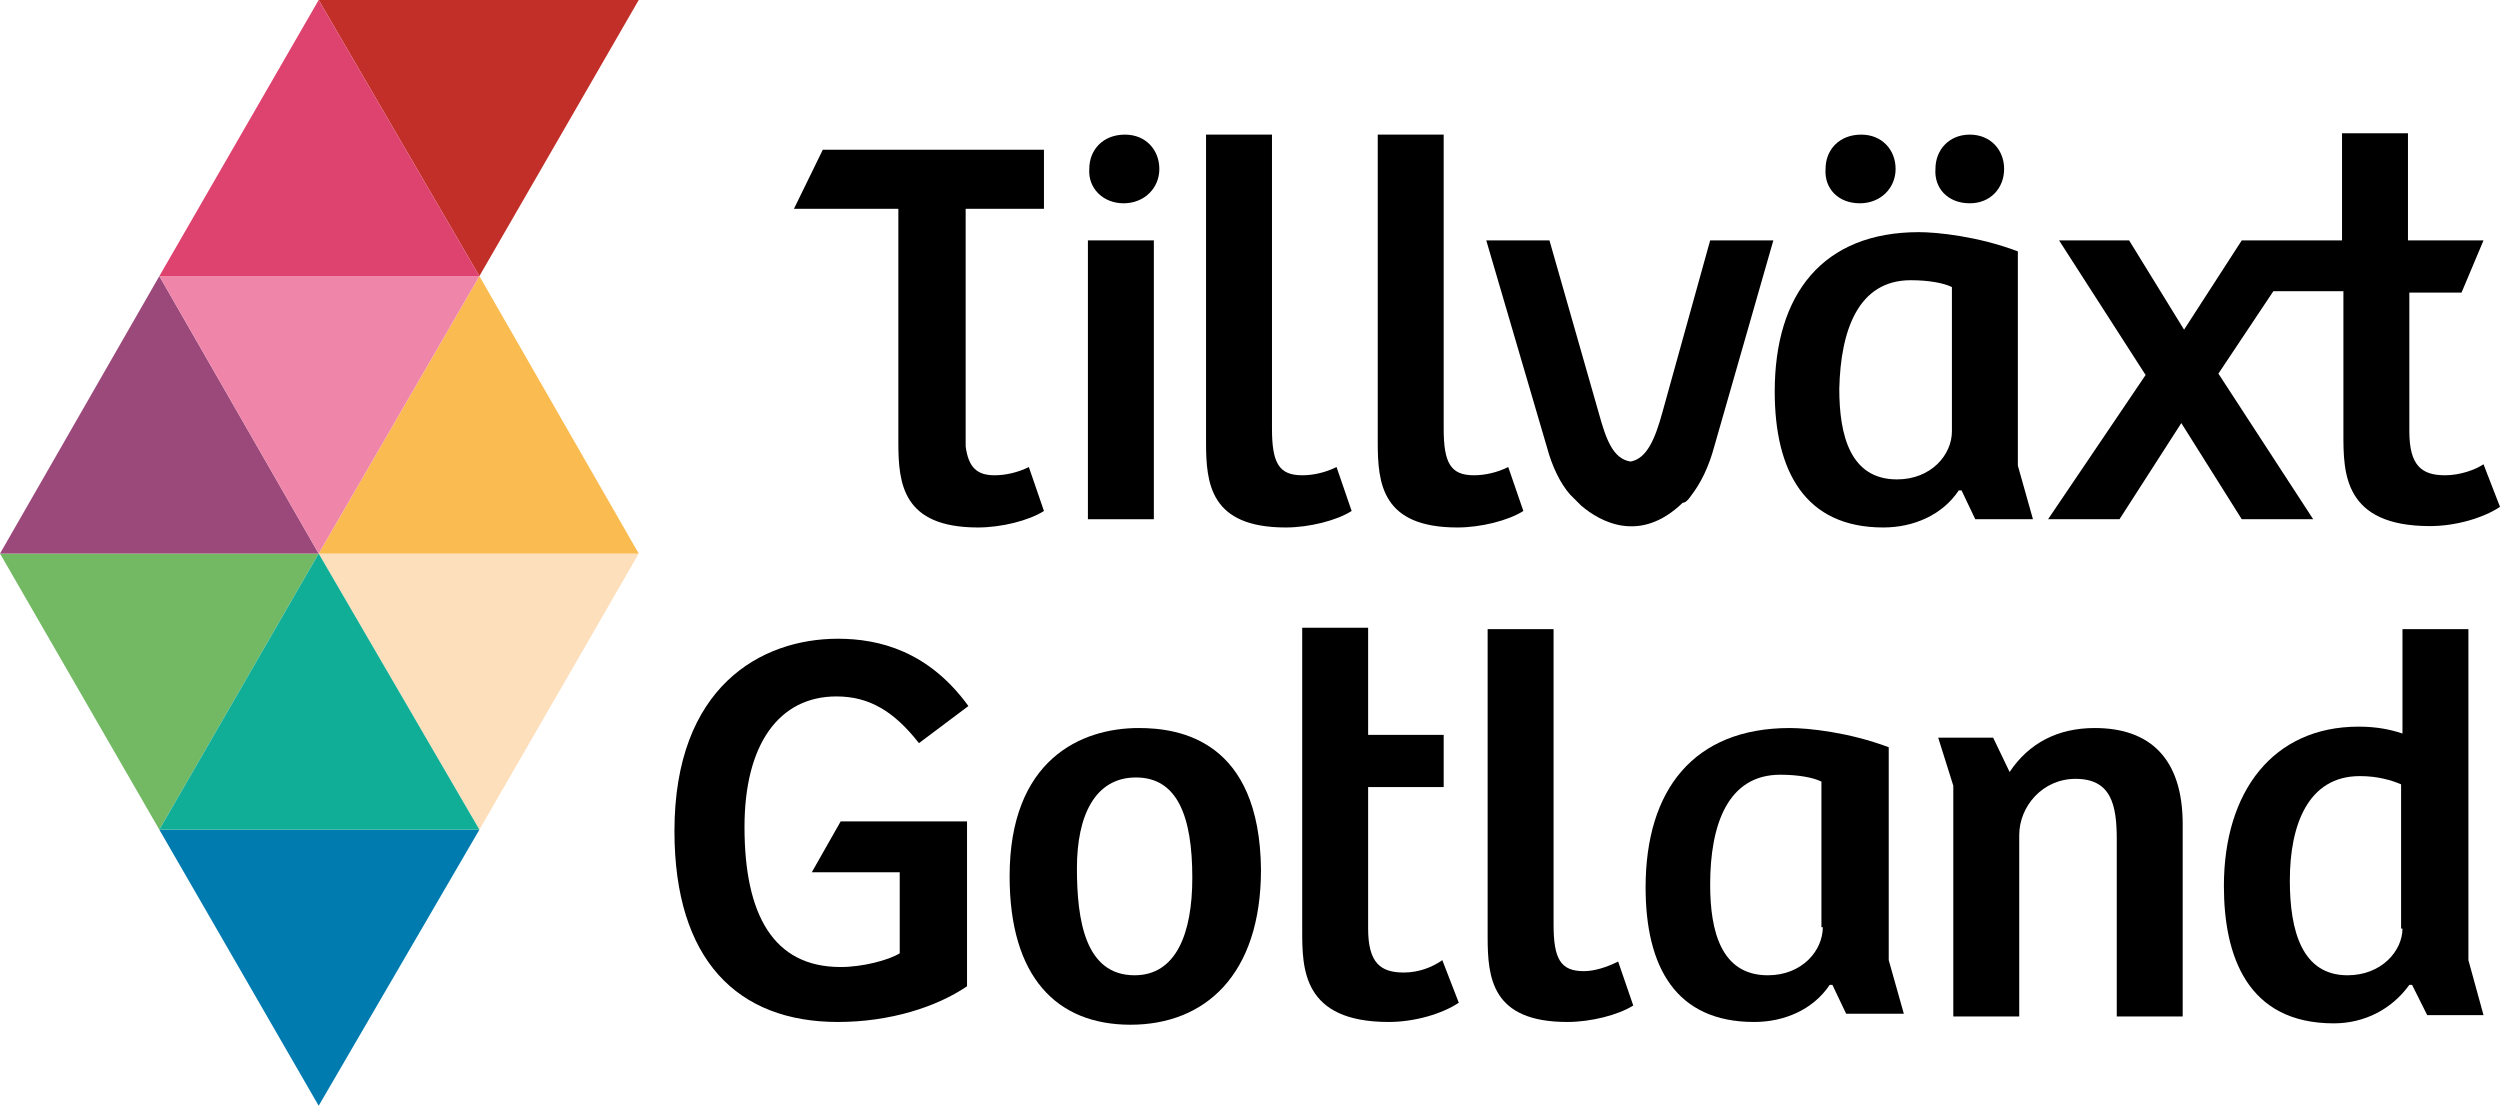 <?xml version="1.0" encoding="UTF-8"?>
<svg id="Layer_1" data-name="Layer 1" xmlns="http://www.w3.org/2000/svg" viewBox="0 0 182 80.5">
  <defs>
    <style>
      .cls-1 {
        fill: #73b964;
      }

      .cls-2 {
        fill: #007bb0;
      }

      .cls-3 {
        fill: #ef86a9;
      }

      .cls-4 {
        fill: #fddfbb;
      }

      .cls-5 {
        fill: #10ae96;
      }

      .cls-6 {
        fill: #9b487b;
      }

      .cls-7 {
        fill: #de426e;
      }

      .cls-8 {
        fill: #c22e28;
      }

      .cls-9 {
        fill: #fabc50;
      }
    </style>
  </defs>
  <g>
    <rect x="79.2" y="17.5" width="4.8" height="20.3"/>
    <path d="M97.3,34c-.8.4-1.7.6-2.5.6-1.7,0-2.2-.9-2.2-3.4V9.8h-4.8v22.4c0,3,.3,6.2,5.8,6.2,1.7,0,3.7-.5,4.8-1.2l-1.1-3.2Z"/>
    <path d="M109.8,34c-.8.4-1.7.6-2.5.6-1.7,0-2.2-.9-2.2-3.4V9.8h-4.8v22.4c0,3,.3,6.2,5.8,6.2,1.7,0,3.7-.5,4.8-1.2l-1.1-3.2Z"/>
    <path d="M137.1,38.4c2.2,0,4.3-.9,5.5-2.7h.2l1,2.1h4.2l-1.1-3.9v-15.6c-2.9-1.1-5.9-1.4-7.2-1.4-7,0-10.5,4.5-10.5,11.6,0,5.8,2.2,9.9,7.9,9.9ZM139.1,20.4c1.3,0,2.4.2,3,.5v10.5c0,1.7-1.5,3.5-4,3.5-3.4,0-4.2-3.2-4.2-6.6.1-4.3,1.4-7.9,5.2-7.9Z"/>
    <path d="M168.4,37.8l-6.9-10.6,4-6h5.1v10.4c0,2.8,0,6.7,6.3,6.7,1.9,0,3.9-.6,5.1-1.4l-1.2-3.1c-.6.4-1.7.8-2.8.8-1.7,0-2.6-.7-2.6-3.2v-10.1h3.8l1.6-3.8h-5.5v-7.8h-4.8v7.8h-7.3l-4.2,6.5-4-6.5h-5.1l6.3,9.8-7.1,10.5h5.2l4.5-7,4.4,7h5.2Z"/>
    <path d="M60.9,50.7c2.4,0,4.2,1.1,6,3.4l3.6-2.7c-2.9-4-6.5-4.9-9.5-4.9-5.6,0-11.9,3.5-11.9,14,0,9.4,4.6,13.9,11.9,13.9,3.8,0,7.2-1.1,9.4-2.6v-12h-9.2l-2.1,3.7h6.4v5.9c-.8.5-2.7,1-4.3,1-4.9,0-7-3.8-7-10.2,0-6,2.5-9.5,6.7-9.5Z"/>
    <path d="M82.9,53c-4.2,0-9.4,2.3-9.4,10.8,0,7.3,3.4,10.8,8.8,10.8s9.5-3.6,9.5-11.3c-.1-9.4-5.9-10.3-8.9-10.3ZM82.6,71c-3.6,0-4.2-4-4.2-7.8s1.3-6.6,4.3-6.6,4.1,2.8,4.1,7.3c0,4.1-1.2,7.1-4.2,7.1Z"/>
    <path d="M102.2,70.8c-1.7,0-2.6-.7-2.6-3.2v-10.3h5.5v-3.8h-5.5v-7.8h-4.8v22c0,2.8,0,6.7,6.3,6.7,1.9,0,3.9-.6,5.1-1.4l-1.2-3.1c-.7.5-1.7.9-2.8.9Z"/>
    <path d="M115.3,70.7c-1.7,0-2.2-.9-2.2-3.4v-21.5h-4.8v22.4c0,3,.3,6.2,5.8,6.2,1.7,0,3.7-.5,4.8-1.2l-1.1-3.2c-.8.4-1.7.7-2.5.7Z"/>
    <path d="M137.5,54.4c-2.9-1.1-5.9-1.4-7.2-1.4-7,0-10.5,4.5-10.5,11.6,0,5.8,2.2,9.8,7.9,9.8,2.2,0,4.3-.9,5.5-2.7h.2l1,2.1h4.2l-1.1-3.9v-15.5ZM132.7,67.5c0,1.7-1.5,3.5-4,3.5-3.4,0-4.2-3.2-4.2-6.6,0-4.4,1.3-8,5.1-8,1.3,0,2.4.2,3,.5v10.6h.1Z"/>
    <path d="M152.5,53c-2.7,0-4.8,1.1-6.2,3.2l-1.2-2.5h-4l1.1,3.5v16.8h4.8v-13.2c0-2.1,1.7-4.1,4.1-4.1,2.6,0,3,1.9,3,4.4v12.9h4.8v-14c0-4.8-2.4-7-6.4-7Z"/>
    <path d="M179.7,45.8h-4.8v7.6c-.9-.3-1.9-.5-3.2-.5-6.2,0-9.8,4.7-9.8,11.6,0,5.1,1.7,10,8,10,2.2,0,4.2-1,5.5-2.8h.2l1.1,2.2h4.1l-1.1-4v-24.1ZM174.9,67.6c0,1.6-1.5,3.4-4,3.4-3.3,0-4.2-3.2-4.2-6.9,0-4,1.3-7.6,5.1-7.6,1.3,0,2.3.3,3,.6v10.5h.1Z"/>
    <path d="M74.9,34c-.8.4-1.7.6-2.5.6-1.3,0-1.9-.6-2.1-2.1V15.2h5.7v-4.3h-16.1l-2.1,4.3h7.6v17c0,3,.3,6.2,5.8,6.2,1.7,0,3.7-.5,4.8-1.2l-1.1-3.2Z"/>
    <path d="M135.4,14.8c1.5,0,2.6-1.1,2.6-2.5s-1-2.5-2.5-2.5c-1.6,0-2.6,1.1-2.6,2.5-.1,1.4.9,2.5,2.5,2.5Z"/>
    <path d="M143.4,14.8c1.5,0,2.5-1.1,2.5-2.5s-1-2.5-2.5-2.5-2.5,1.1-2.5,2.5c-.1,1.4.9,2.5,2.5,2.5Z"/>
    <path d="M81.8,14.8c1.5,0,2.6-1.1,2.6-2.5s-1-2.5-2.5-2.5c-1.6,0-2.6,1.1-2.6,2.5-.1,1.4,1,2.5,2.5,2.5Z"/>
    <path d="M123.1,36.1s.1,0,0,0h0c.7-.9,1.3-2.1,1.7-3.6l4.3-15h-4.6l-3.5,12.6c-.5,1.8-1.1,3.3-2.3,3.5-1.3-.2-1.8-1.7-2.3-3.5l-3.6-12.6h-4.6l4.4,15c.4,1.5,1,2.7,1.7,3.5h0s.1.1.2.2c.2.2.4.4.6.6,1.4,1.2,4.3,2.8,7.4-.2.2,0,.4-.2.6-.5Z"/>
  </g>
  <g>
    <polygon class="cls-2" points="34.9 60.4 23.2 80.5 11.6 60.4 34.9 60.4"/>
    <polygon class="cls-1" points="23.2 40.3 11.6 60.4 0 40.3 23.2 40.3"/>
    <polygon class="cls-4" points="46.5 40.3 34.9 60.4 23.2 40.3 46.5 40.3"/>
    <polygon class="cls-5" points="11.6 60.4 23.2 40.3 34.9 60.4 11.6 60.4"/>
    <polygon class="cls-9" points="23.2 40.3 34.9 20.1 46.5 40.3 23.2 40.3"/>
    <polygon class="cls-6" points="0 40.3 11.6 20.1 23.2 40.3 0 40.3"/>
    <polygon class="cls-3" points="34.9 20.1 23.2 40.3 11.6 20.1 34.9 20.1"/>
    <polygon class="cls-8" points="46.5 0 34.9 20.1 23.2 0 46.5 0"/>
    <polygon class="cls-7" points="11.6 20.1 23.2 0 34.9 20.1 11.6 20.1"/>
  </g>
</svg>